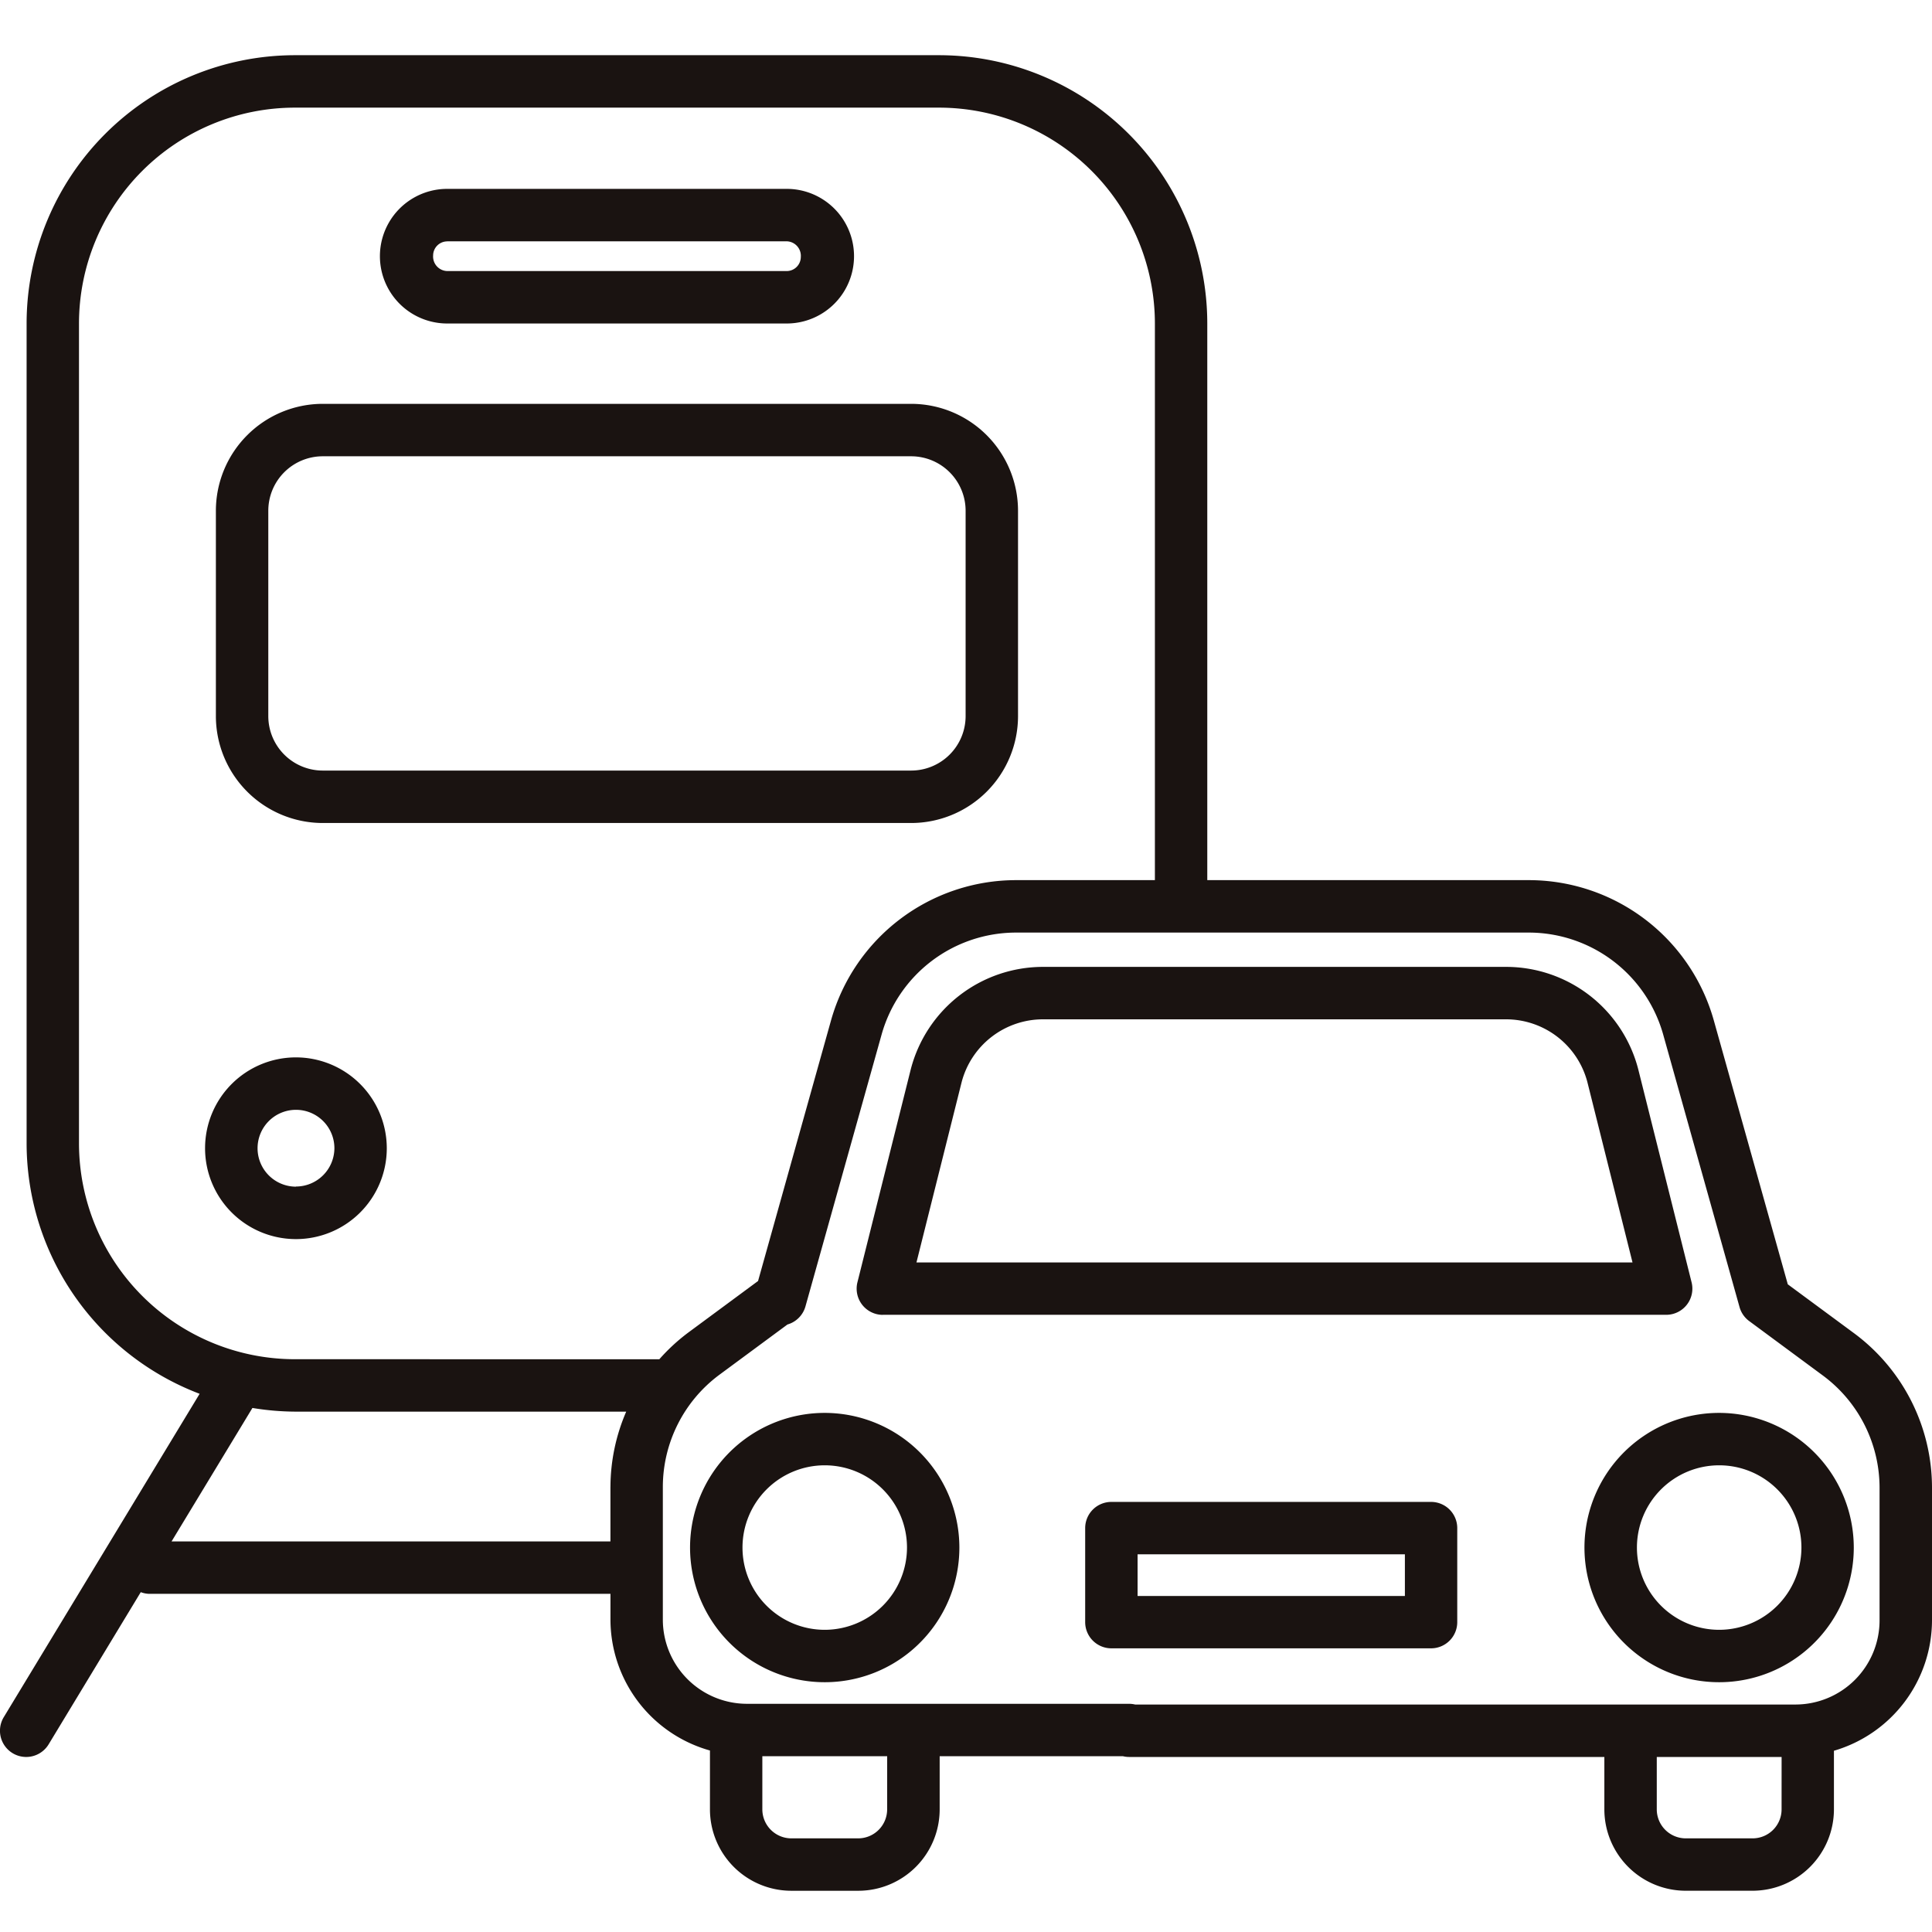 <svg xmlns="http://www.w3.org/2000/svg" xmlns:xlink="http://www.w3.org/1999/xlink" width="70" height="70" viewBox="0 0 70 70">
  <defs>
    <clipPath id="clip-path">
      <rect id="長方形_39" data-name="長方形 39" width="70" height="70" transform="translate(32 23)" fill="none" stroke="#707070" stroke-width="1"/>
    </clipPath>
    <clipPath id="clip-path-2">
      <rect id="長方形_14" data-name="長方形 14" width="70" height="66.506" fill="none"/>
    </clipPath>
  </defs>
  <g id="icon-access" transform="translate(-32 -23)" clip-path="url(#clip-path)">
    <g id="グループ_24" data-name="グループ 24" transform="translate(21.13 16.572)">
      <g id="グループ_23" data-name="グループ 23" transform="translate(10.87 8.428)" clip-path="url(#clip-path-2)">
        <path id="パス_77" data-name="パス 77" d="M36.65,23.568V16.125a3.876,3.876,0,0,0-3.871-3.872H11.458a3.876,3.876,0,0,0-3.871,3.872v7.443a3.876,3.876,0,0,0,3.871,3.872H32.779a3.876,3.876,0,0,0,3.871-3.872m-27.164,0V16.125a1.974,1.974,0,0,1,1.972-1.972H32.779a1.975,1.975,0,0,1,1.972,1.972v7.443a1.975,1.975,0,0,1-1.972,1.972H11.458a1.974,1.974,0,0,1-1.972-1.972" transform="translate(0.235 0.379)" fill="#1a1311"/>
        <path id="パス_78" data-name="パス 78" d="M10.5,35.221a3.292,3.292,0,1,0,3.291,3.292A3.295,3.295,0,0,0,10.5,35.221m0,4.684a1.392,1.392,0,1,1,1.393-1.392A1.395,1.395,0,0,1,10.5,39.9" transform="translate(0.223 1.09)" fill="#1a1311"/>
        <path id="パス_79" data-name="パス 79" d="M15.79,9.575h12.3a2.439,2.439,0,0,0,0-4.878H15.79a2.439,2.439,0,0,0,0,4.878m0-2.978h12.3a.527.527,0,0,1,.511.567.513.513,0,0,1-.511.511H15.79a.527.527,0,0,1-.511-.567A.512.512,0,0,1,15.79,6.6" transform="translate(0.414 0.146)" fill="#1a1311"/>
        <path id="パス_80" data-name="パス 80" d="M67.181,46.309l-2.406-1.776-2.684-9.574a6.965,6.965,0,0,0-6.685-5.07H43.742V9.718A9.727,9.727,0,0,0,34.026,0H10.68A9.728,9.728,0,0,0,.964,9.718V39.431A9.722,9.722,0,0,0,7.233,48.5L.137,60.215a.95.95,0,1,0,1.625.986L5.1,55.687a.94.94,0,0,0,.305.061H22.118v.939a4.935,4.935,0,0,0,3.605,4.737v2.135a2.95,2.95,0,0,0,2.947,2.947H31.1a2.95,2.95,0,0,0,2.946-2.947V61.631h6.64a.94.94,0,0,0,.223.027H58.129v1.9a2.95,2.95,0,0,0,2.948,2.947H63.5a2.951,2.951,0,0,0,2.947-2.947V61.433A4.935,4.935,0,0,0,70,56.712V51.895a6.969,6.969,0,0,0-2.819-5.586m-45.064,5.56v1.98H6.216l2.93-4.836a9.766,9.766,0,0,0,1.534.133H22.689a6.92,6.92,0,0,0-.571,2.723M10.68,47.247a7.827,7.827,0,0,1-7.818-7.817V9.718A7.826,7.826,0,0,1,10.68,1.9H34.026a7.826,7.826,0,0,1,7.818,7.818V29.889H36.8a6.968,6.968,0,0,0-6.687,5.07l-2.647,9.454-2.533,1.871a6.924,6.924,0,0,0-1.044.964ZM32.143,63.559A1.05,1.05,0,0,1,31.1,64.607H28.67a1.052,1.052,0,0,1-1.049-1.048V61.631h4.523Zm32.407,0A1.05,1.05,0,0,1,63.5,64.607H61.077a1.051,1.051,0,0,1-1.049-1.048v-1.9h4.523ZM68.1,56.712a3.05,3.05,0,0,1-3.046,3.046H41.128a.99.99,0,0,0-.223-.026H27.062a3.051,3.051,0,0,1-3.046-3.046V51.869a5.066,5.066,0,0,1,2.048-4.058l2.467-1.822a.95.95,0,0,0,.653-.658l2.762-9.861A5.062,5.062,0,0,1,36.8,31.789h18.6a5.062,5.062,0,0,1,4.857,3.682l2.77,9.888a.945.945,0,0,0,.351.507l2.669,1.972A5.063,5.063,0,0,1,68.1,51.895Z" transform="translate(0 0)" fill="#1a1311"/>
        <path id="パス_81" data-name="パス 81" d="M50.671,50.844H39.087a.949.949,0,0,0-.949.949V55.2a.95.95,0,0,0,.949.949H50.671a.949.949,0,0,0,.948-.949V51.793a.949.949,0,0,0-.948-.949m-.949,3.409H40.037v-1.51h9.685Z" transform="translate(1.18 1.573)" fill="#1a1311"/>
        <path id="パス_82" data-name="パス 82" d="M60.567,47.716a4.879,4.879,0,1,0,4.877,4.878,4.885,4.885,0,0,0-4.877-4.878m0,7.859a2.98,2.98,0,1,1,2.98-2.98,2.984,2.984,0,0,1-2.98,2.98" transform="translate(1.722 1.476)" fill="#1a1311"/>
        <path id="パス_83" data-name="パス 83" d="M29.132,47.716a4.879,4.879,0,1,0,4.878,4.878,4.884,4.884,0,0,0-4.878-4.878m0,7.859a2.98,2.98,0,1,1,2.98-2.98,2.984,2.984,0,0,1-2.98,2.98" transform="translate(0.75 1.476)" fill="#1a1311"/>
        <path id="パス_84" data-name="パス 84" d="M31.057,44.647H59.436a.948.948,0,0,0,.922-1.179l-1.935-7.727a4.947,4.947,0,0,0-4.787-3.7H36.857a4.951,4.951,0,0,0-4.789,3.711l-1.933,7.718a.95.95,0,0,0,.922,1.179m2.853-8.428a3.047,3.047,0,0,1,2.947-2.28H53.636a3.046,3.046,0,0,1,2.946,2.272l1.636,6.537H32.274Z" transform="translate(0.931 0.991)" fill="#1a1311"/>
      </g>
    </g>
  </g>
</svg>

